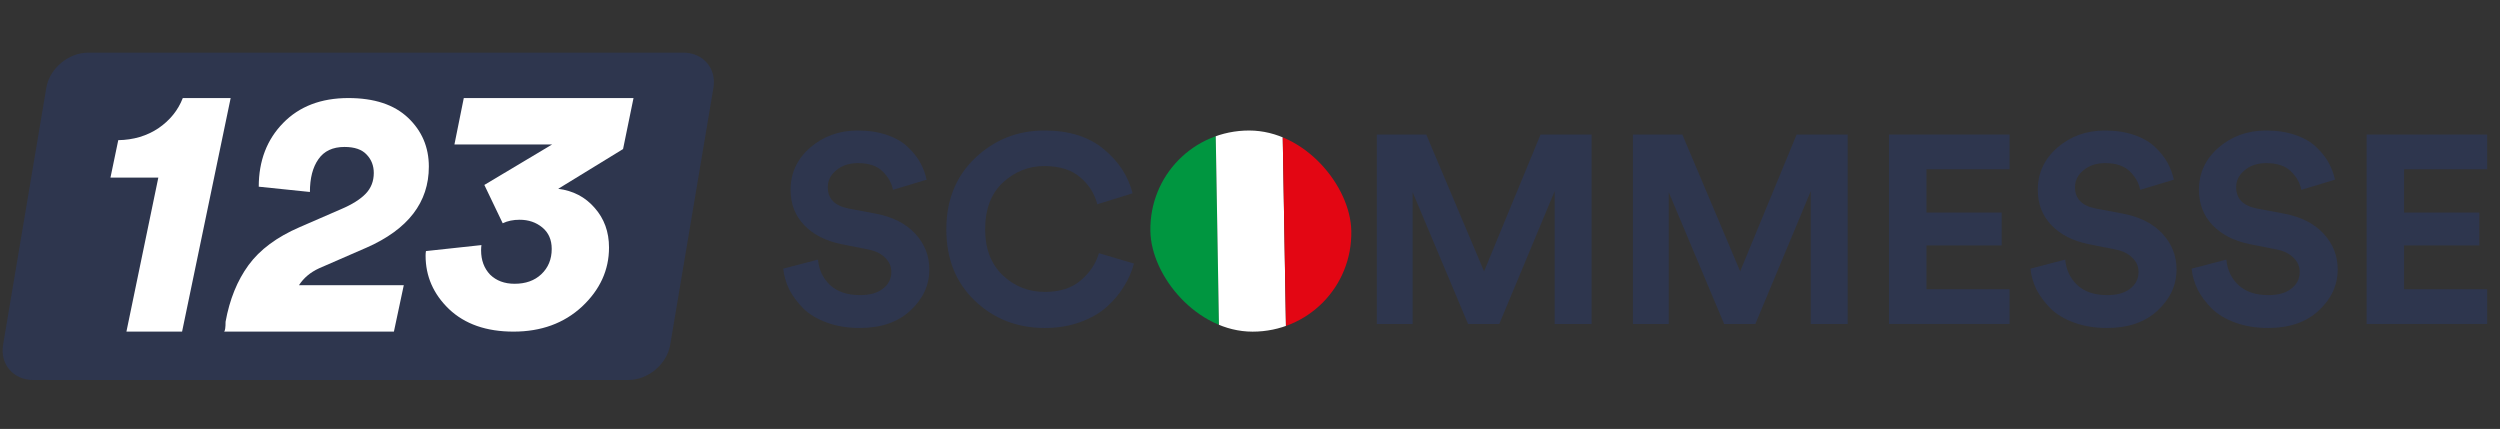 <svg width="204" height="35" viewBox="0 0 204 35" fill="none" xmlns="http://www.w3.org/2000/svg">
<rect x="0" y="0" width="204" height="35" fill="#333333" stroke="none"/>
<g clip-path="url(#clip0)">
<path d="M3.778 7.171C4.045 5.583 5.58 4.295 7.205 4.295H55.755C57.381 4.295 58.482 5.583 58.215 7.171L54.69 28.131C54.422 29.72 52.888 31.008 51.262 31.008H2.713C1.087 31.008 -0.014 29.72 0.253 28.131L3.778 7.171Z" fill="#2E364E"/>
<path d="M18.292 27.06C18.369 26.983 18.407 26.715 18.407 26.256C18.734 24.438 19.358 22.898 20.279 21.635C21.201 20.372 22.592 19.339 24.454 18.535L27.823 17.071C28.726 16.688 29.398 16.267 29.839 15.808C30.281 15.349 30.501 14.784 30.501 14.115C30.501 13.521 30.309 13.024 29.925 12.622C29.542 12.201 28.937 11.991 28.111 11.991C27.152 11.991 26.441 12.325 25.98 12.995C25.52 13.646 25.289 14.536 25.289 15.665L21.114 15.234C21.114 13.129 21.776 11.397 23.101 10.039C24.426 8.68 26.201 8.001 28.428 8.001C30.54 8.001 32.162 8.537 33.295 9.608C34.427 10.68 34.994 12.01 34.994 13.598C34.994 16.507 33.304 18.707 29.925 20.2L26.038 21.893C25.328 22.218 24.781 22.678 24.397 23.271H32.949L32.143 27.06H18.292Z" fill="white"/>
<path d="M41.021 18.219L39.522 15.091L45.05 11.79H37.081L37.845 8.001H51.695L50.842 12.163L45.55 15.406C46.765 15.559 47.755 16.076 48.519 16.956C49.303 17.837 49.696 18.918 49.696 20.2C49.696 22.037 48.96 23.644 47.49 25.022C46.02 26.381 44.158 27.06 41.903 27.06C39.688 27.06 37.934 26.448 36.64 25.223C35.366 23.998 34.728 22.544 34.728 20.86C34.728 20.726 34.738 20.602 34.758 20.487L39.286 19.999C39.267 20.133 39.257 20.276 39.257 20.429C39.257 21.233 39.502 21.893 39.992 22.41C40.502 22.907 41.168 23.156 41.992 23.156C42.893 23.156 43.618 22.898 44.167 22.381C44.736 21.845 45.02 21.157 45.02 20.314C45.02 19.568 44.765 18.985 44.256 18.564C43.746 18.143 43.129 17.932 42.403 17.932C41.874 17.932 41.413 18.028 41.021 18.219Z" fill="white"/>
<path d="M14.858 27.06H10.316L12.92 14.491H9.014L9.65 11.437C10.885 11.417 11.975 11.094 12.92 10.468C13.865 9.822 14.53 8.999 14.916 8.001H18.822L14.858 27.06Z" fill="white"/>
<path d="M75.612 14.662L72.865 15.491C72.761 14.938 72.481 14.437 72.022 13.986C71.565 13.536 70.893 13.31 70.006 13.31C69.282 13.31 68.692 13.507 68.234 13.899C67.776 14.277 67.547 14.735 67.547 15.273C67.547 16.218 68.116 16.799 69.253 17.017L71.447 17.431C72.835 17.693 73.913 18.238 74.681 19.067C75.449 19.895 75.834 20.869 75.834 21.988C75.834 23.267 75.317 24.387 74.282 25.346C73.263 26.291 71.89 26.763 70.161 26.763C69.172 26.763 68.278 26.618 67.48 26.327C66.683 26.037 66.04 25.651 65.553 25.172C65.065 24.677 64.681 24.162 64.401 23.624C64.135 23.071 63.972 22.504 63.913 21.923L66.749 21.182C66.823 22.01 67.148 22.701 67.724 23.253C68.315 23.805 69.135 24.081 70.183 24.081C70.981 24.081 71.602 23.907 72.045 23.558C72.503 23.209 72.732 22.752 72.732 22.185C72.732 21.734 72.562 21.349 72.222 21.029C71.897 20.695 71.432 20.469 70.826 20.353L68.633 19.917C67.362 19.655 66.358 19.139 65.619 18.369C64.881 17.599 64.511 16.639 64.511 15.491C64.511 14.124 65.043 12.976 66.107 12.046C67.185 11.116 68.478 10.65 69.984 10.65C70.885 10.65 71.69 10.774 72.399 11.021C73.108 11.268 73.677 11.602 74.105 12.024C74.534 12.431 74.866 12.853 75.102 13.289C75.339 13.725 75.508 14.183 75.612 14.662Z" fill="#2E364E"/>
<path d="M85.263 26.763C83.003 26.763 81.097 26.022 79.546 24.539C77.995 23.057 77.22 21.116 77.22 18.718C77.22 16.334 78.002 14.393 79.568 12.896C81.149 11.399 83.032 10.65 85.218 10.65C87.227 10.65 88.837 11.152 90.048 12.155C91.274 13.158 92.065 14.364 92.419 15.774L89.539 16.668C89.317 15.796 88.852 15.062 88.143 14.466C87.434 13.856 86.459 13.55 85.218 13.55C83.933 13.55 82.803 14.001 81.828 14.902C80.868 15.803 80.388 17.075 80.388 18.718C80.388 20.288 80.861 21.53 81.806 22.446C82.766 23.362 83.918 23.82 85.263 23.82C86.489 23.82 87.463 23.507 88.187 22.882C88.926 22.257 89.421 21.516 89.672 20.658L92.53 21.509C92.367 22.134 92.102 22.744 91.732 23.34C91.378 23.936 90.912 24.496 90.336 25.019C89.76 25.542 89.029 25.964 88.143 26.284C87.271 26.604 86.311 26.763 85.263 26.763Z" fill="#2E364E"/>
<path d="M129.874 26.436H126.861V15.6L122.341 26.436H119.793L115.273 15.687V26.436H112.349V10.977H116.381L121.1 22.141L125.709 10.977H129.874V26.436Z" fill="#2E364E"/>
<path d="M150.771 26.436H147.758V15.6L143.238 26.436H140.69L136.17 15.687V26.436H133.245V10.977H137.278L141.997 22.141L146.605 10.977H150.771V26.436Z" fill="#2E364E"/>
<path d="M163.979 26.436H154.142V10.977H163.979V13.812H157.199V17.344H163.337V20.026H157.199V23.602H163.979V26.436Z" fill="#2E364E"/>
<path d="M177.385 14.662L174.637 15.491C174.534 14.938 174.253 14.437 173.795 13.986C173.337 13.536 172.665 13.31 171.779 13.31C171.055 13.31 170.464 13.507 170.006 13.899C169.548 14.277 169.32 14.735 169.32 15.273C169.32 16.218 169.888 16.799 171.026 17.017L173.219 17.431C174.608 17.693 175.686 18.238 176.454 19.067C177.222 19.895 177.606 20.869 177.606 21.988C177.606 23.267 177.089 24.387 176.055 25.346C175.036 26.291 173.662 26.763 171.934 26.763C170.944 26.763 170.051 26.618 169.253 26.327C168.455 26.037 167.813 25.651 167.325 25.172C166.838 24.677 166.454 24.162 166.173 23.624C165.907 23.071 165.745 22.504 165.686 21.923L168.522 21.182C168.596 22.01 168.921 22.701 169.497 23.253C170.088 23.805 170.907 24.081 171.956 24.081C172.754 24.081 173.374 23.907 173.817 23.558C174.275 23.209 174.504 22.752 174.504 22.185C174.504 21.734 174.334 21.349 173.995 21.029C173.67 20.695 173.204 20.469 172.599 20.353L170.405 19.917C169.135 19.655 168.13 19.139 167.392 18.369C166.653 17.599 166.284 16.639 166.284 15.491C166.284 14.124 166.816 12.976 167.879 12.046C168.958 11.116 170.25 10.65 171.757 10.65C172.658 10.65 173.463 10.774 174.172 11.021C174.881 11.268 175.45 11.602 175.878 12.024C176.306 12.431 176.639 12.853 176.875 13.289C177.111 13.725 177.281 14.183 177.385 14.662Z" fill="#2E364E"/>
<path d="M190.535 14.662L187.787 15.491C187.684 14.938 187.403 14.437 186.945 13.986C186.488 13.536 185.816 13.31 184.929 13.31C184.205 13.31 183.615 13.507 183.157 13.899C182.699 14.277 182.47 14.735 182.47 15.273C182.47 16.218 183.039 16.799 184.176 17.017L186.369 17.431C187.758 17.693 188.836 18.238 189.604 19.067C190.372 19.895 190.756 20.869 190.756 21.988C190.756 23.267 190.239 24.387 189.205 25.346C188.186 26.291 186.813 26.763 185.084 26.763C184.095 26.763 183.201 26.618 182.403 26.327C181.606 26.037 180.963 25.651 180.476 25.172C179.988 24.677 179.604 24.162 179.324 23.624C179.058 23.071 178.895 22.504 178.836 21.923L181.672 21.182C181.746 22.01 182.071 22.701 182.647 23.253C183.238 23.805 184.058 24.081 185.107 24.081C185.904 24.081 186.525 23.907 186.968 23.558C187.426 23.209 187.655 22.752 187.655 22.185C187.655 21.734 187.485 21.349 187.145 21.029C186.82 20.695 186.355 20.469 185.749 20.353L183.556 19.917C182.285 19.655 181.281 19.139 180.542 18.369C179.804 17.599 179.434 16.639 179.434 15.491C179.434 14.124 179.966 12.976 181.03 12.046C182.108 11.116 183.4 10.65 184.907 10.65C185.808 10.65 186.613 10.774 187.322 11.021C188.031 11.268 188.6 11.602 189.028 12.024C189.457 12.431 189.789 12.853 190.025 13.289C190.262 13.725 190.431 14.183 190.535 14.662Z" fill="#2E364E"/>
<path d="M202.954 26.436H193.116V10.977H202.954V13.812H196.174V17.344H202.311V20.026H196.174V23.602H202.954V26.436Z" fill="#2E364E"/>
<g clip-path="url(#clip1)">
<rect width="5.465" height="16.413" transform="matrix(1 0 0.017 1 93.732 10.65)" fill="#009640"/>
<rect width="5.465" height="16.413" transform="matrix(1 0 0.017 1 99.197 10.65)" fill="white"/>
<rect width="5.465" height="16.413" transform="matrix(1 0 0.017 1 104.662 10.65)" fill="#E30613"/>
</g>
</g>
<defs>
<clipPath id="clip0">
<rect width="203.864" height="33.618" fill="white" transform="translate(0 0.854)"/>
</clipPath>
<clipPath id="clip1">
<rect width="16.395" height="16.413" rx="8.198" transform="matrix(1 0 0.017 1 93.732 10.65)" fill="white"/>
</clipPath>
</defs>
</svg>